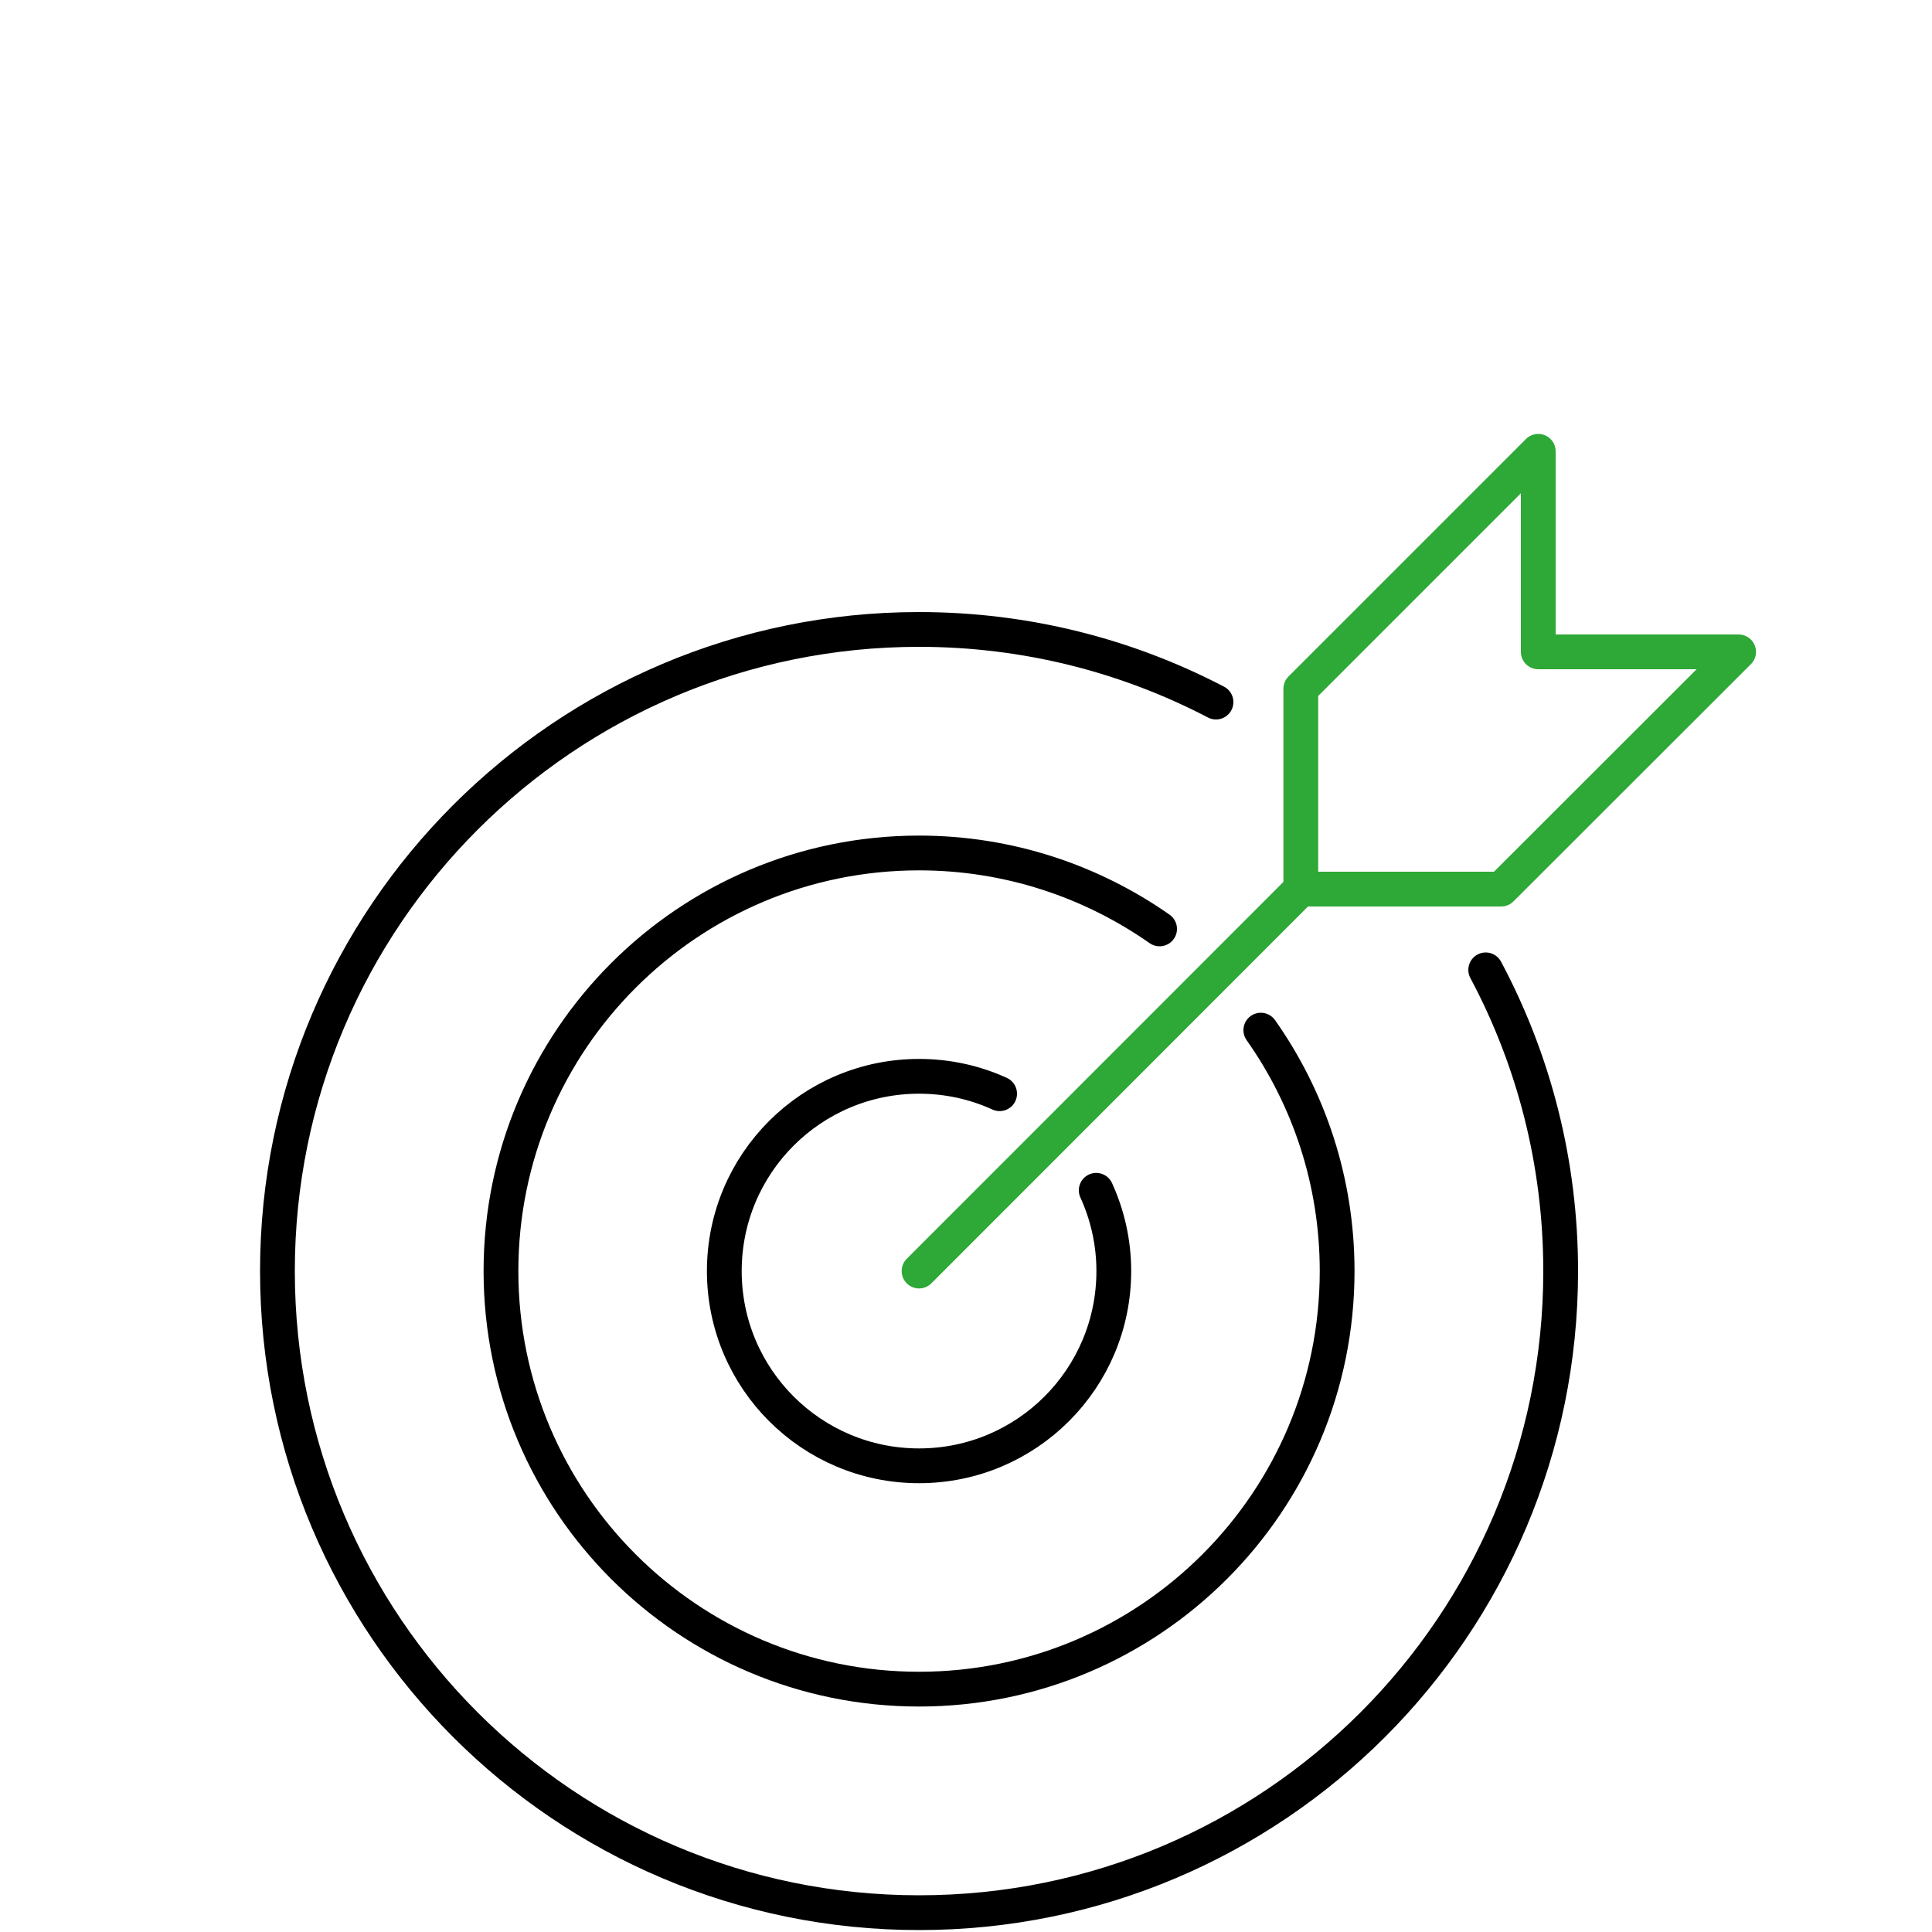 <?xml version="1.0" encoding="UTF-8"?>
<svg id="Ebene_1" data-name="Ebene 1" xmlns="http://www.w3.org/2000/svg" viewBox="0 0 100 100">
  <defs>
    <style>
      .cls-1 {
        stroke: #000;
      }

      .cls-1, .cls-2 {
        fill: none;
        stroke-linecap: round;
        stroke-linejoin: round;
        stroke-width: 1.8px;
      }

      .cls-2 {
        stroke: #2ea836;
      }
    </style>
  </defs>
  <path id="Ellipse_53" data-name="Ellipse 53" class="cls-1" d="m76.9,50.2c2.48,4.65,3.88,9.96,3.88,15.59,0,18.34-14.87,33.21-33.21,33.21s-33.21-14.87-33.21-33.21,14.87-33.21,33.21-33.21c5.55,0,10.77,1.36,15.37,3.76"/>
  <path id="Ellipse_54" data-name="Ellipse 54" class="cls-1" d="m65.26,53.32c2.49,3.53,3.95,7.83,3.95,12.47,0,11.95-9.69,21.64-21.64,21.64s-21.64-9.69-21.64-21.64,9.69-21.64,21.64-21.64c4.63,0,8.92,1.46,12.45,3.93"/>
  <path id="Ellipse_55" data-name="Ellipse 55" class="cls-1" d="m56.74,61.61c.58,1.27.91,2.69.91,4.18,0,5.57-4.51,10.08-10.08,10.08s-10.08-4.51-10.08-10.08,4.51-10.08,10.08-10.08c1.49,0,2.9.32,4.17.9"/>
  <path id="Pfad_665" data-name="Pfad 665" class="cls-2" d="m79.62,23.37v10.37h10.37l-12.29,12.28h-10.37v-10.37l12.29-12.29Z"/>
  <line id="Linie_109" data-name="Linie 109" class="cls-2" x1="67.33" y1="46.02" x2="47.57" y2="65.79"/>
</svg>